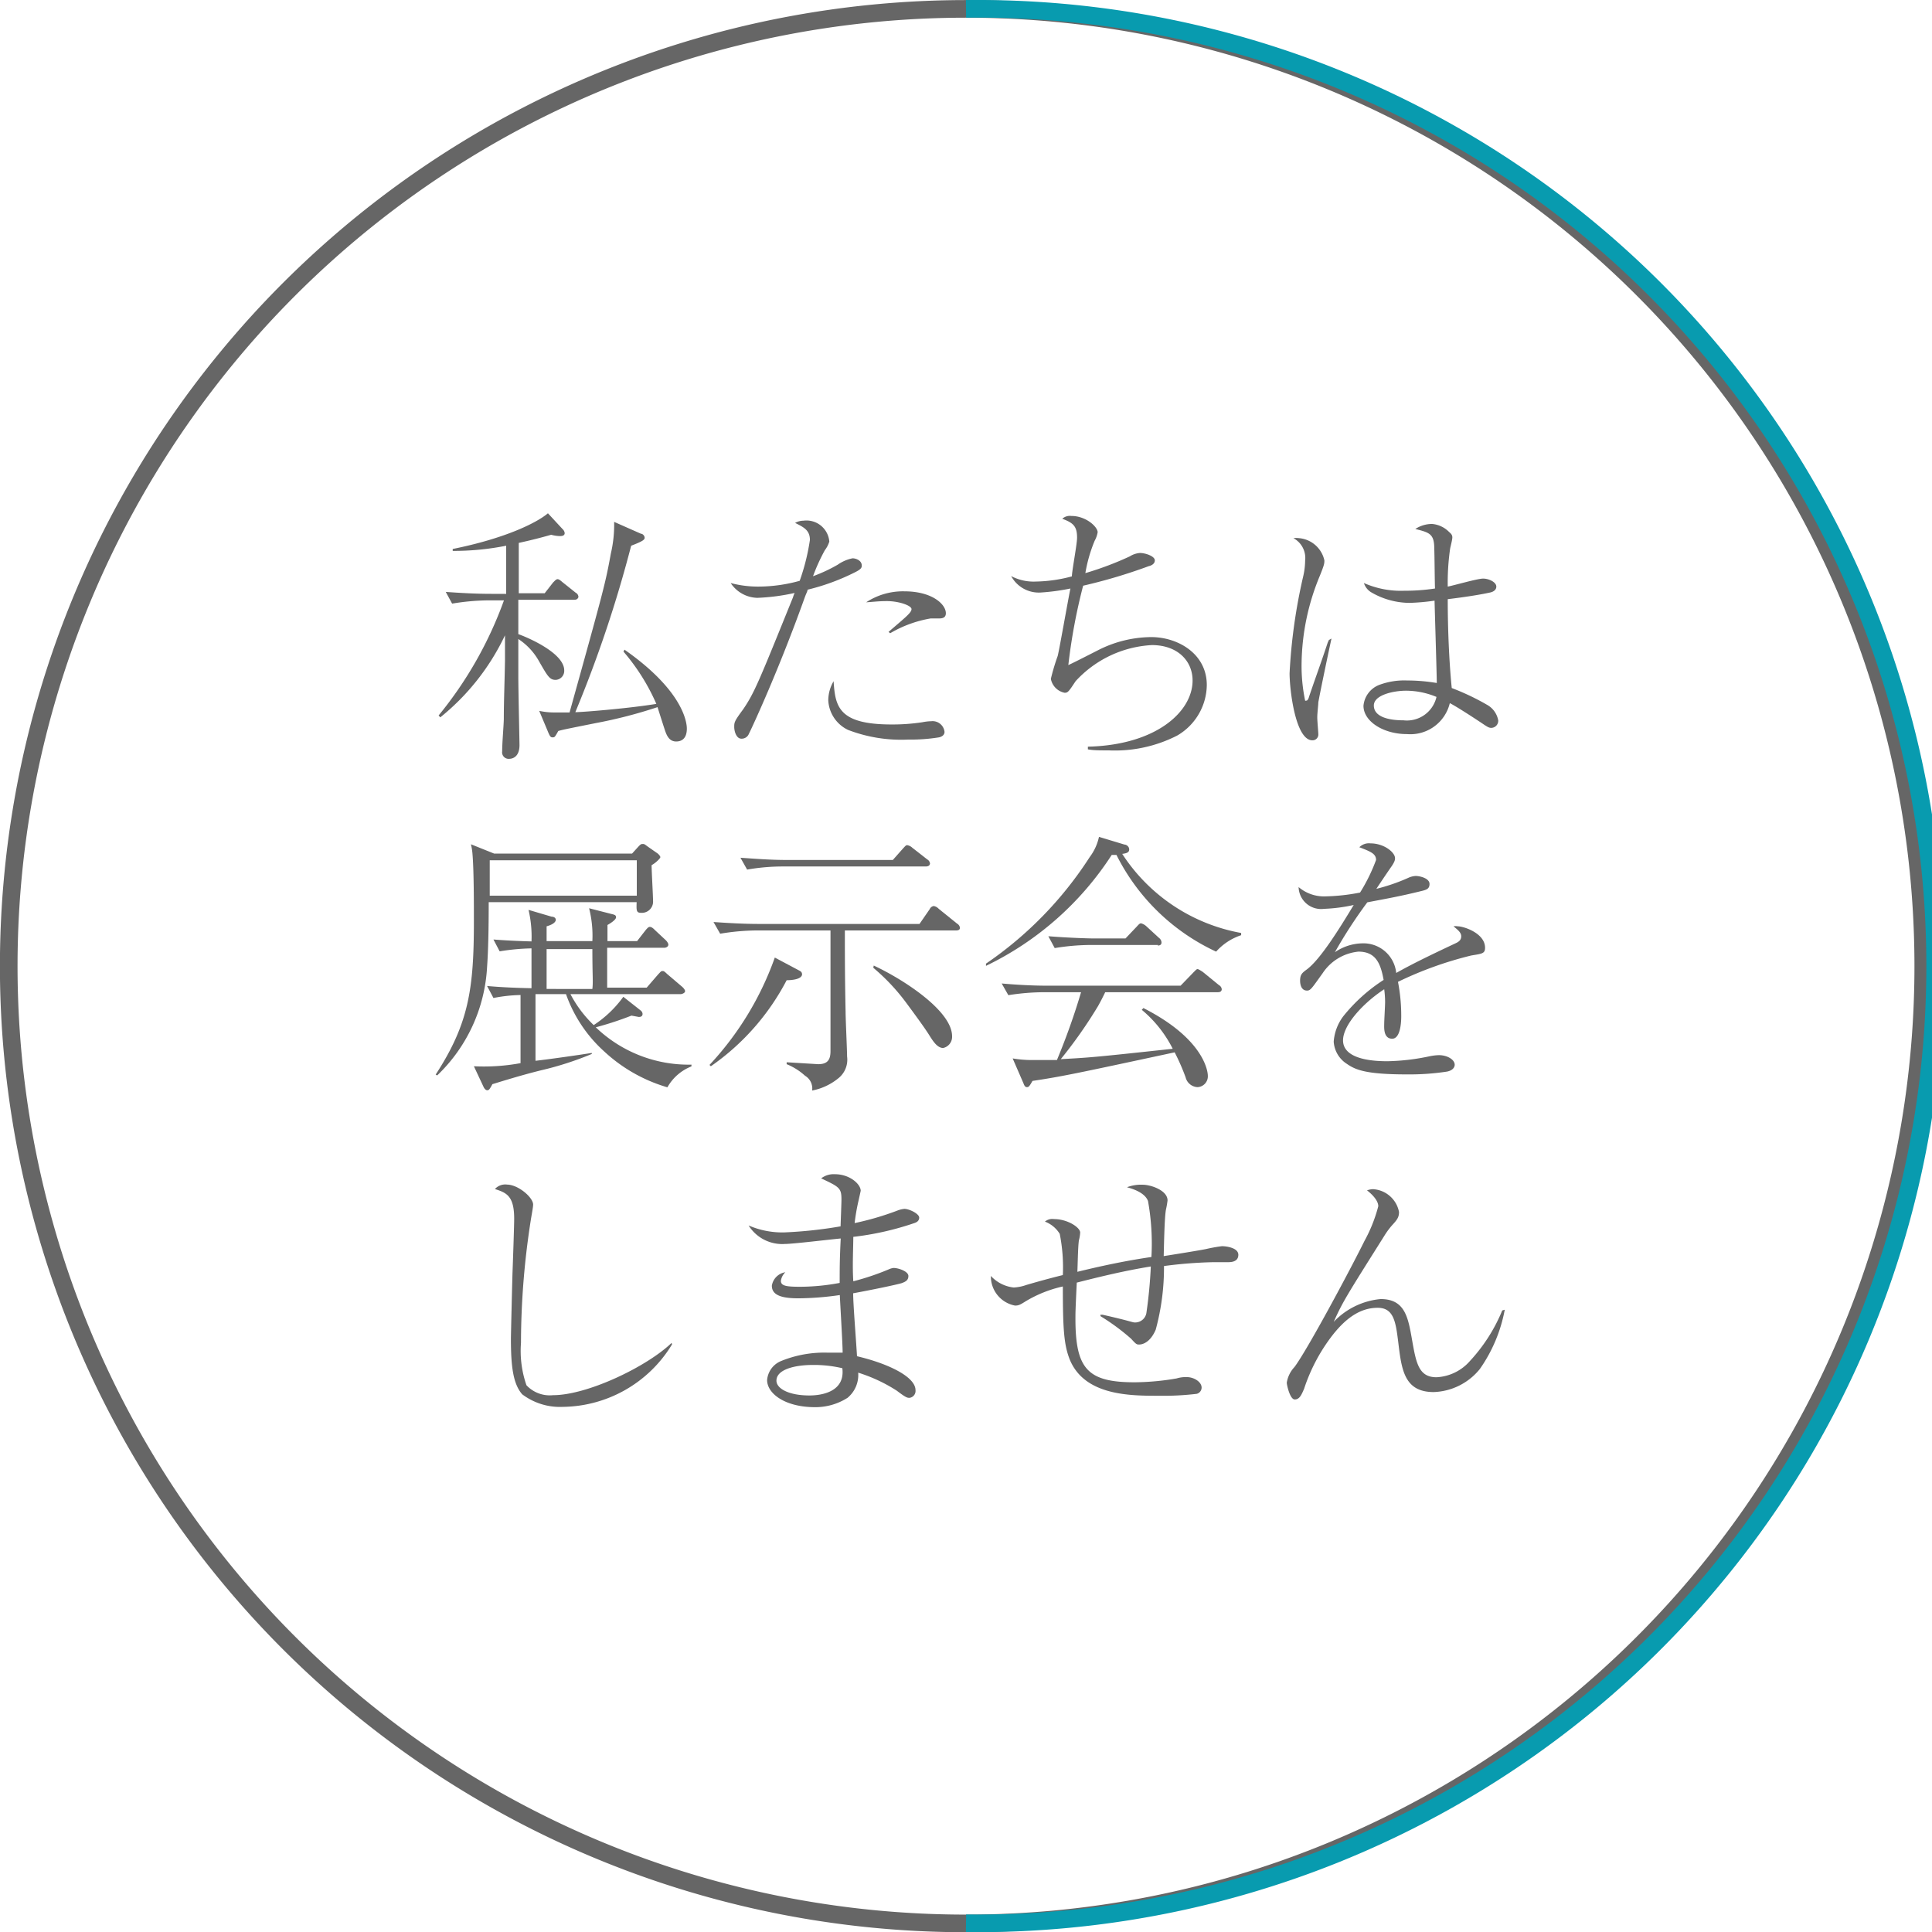 <svg xmlns="http://www.w3.org/2000/svg" viewBox="0 0 130.46 130.46"><defs><style>.cls-1{fill:#666;}.cls-2,.cls-3{fill:none;stroke-miterlimit:10;stroke-width:1.19px;}.cls-2{stroke:#666;}.cls-3{stroke:#089baf;}</style></defs><title>top_concept02</title><g id="レイヤー_2" data-name="レイヤー 2"><g id="レイヤー_1-2" data-name="レイヤー 1"><path class="cls-1" d="M38.76,40.5H35v2.32c.49.17,3.1,1.24,3.1,2.45a.61.61,0,0,1-.57.64c-.41,0-.54-.22-1.15-1.29A4.28,4.28,0,0,0,35,43.15v2.6c0,.72.08,4.45.08,4.56,0,.81-.48.93-.69.93a.44.44,0,0,1-.48-.51c0-.59.09-1.55.11-2.15,0-1.26.06-2.68.08-4,0-.26,0-1.44,0-1.68a15.8,15.8,0,0,1-4.37,5.54l-.11-.13a26.36,26.36,0,0,0,4.41-7.77H32.92a15.59,15.59,0,0,0-2.39.22l-.43-.79c1,.07,2,.13,3.08.13h1V36.85a18.12,18.12,0,0,1-3.61.35v-.13c3.58-.72,5.69-1.78,6.43-2.41l1,1.08a.4.4,0,0,1,.13.26c0,.18-.19.2-.32.2a2.36,2.36,0,0,1-.59-.09c-.39.11-1.09.31-2.19.55v2.17c0,.61,0,.69,0,1.23h1.75l.57-.73c.08-.07.19-.22.3-.22s.22.11.33.2l.89.71a.34.34,0,0,1,.19.3C39,40.48,38.89,40.5,38.76,40.5Zm6.9,9.57c-.45,0-.63-.37-.76-.76s-.43-1.34-.5-1.56a31.9,31.9,0,0,1-4.18,1.08c-2,.4-2.2.44-2.52.53-.22.39-.24.43-.37.43s-.18,0-.37-.48L36.41,48a4.61,4.61,0,0,0,1.05.11l1,0c2.36-8.48,2.41-8.68,2.79-10.74a8.54,8.54,0,0,0,.22-2.13l1.81.8c.12,0,.25.14.25.27s-.1.23-.91.54a84.29,84.29,0,0,1-3.77,11.24c.49,0,3.67-.26,5.47-.56A14,14,0,0,0,42.1,44l.07-.13c4.06,2.84,4.21,5,4.21,5.33C46.38,49.9,46,50.07,45.66,50.07Z"/><path class="cls-1" d="M54.69,36.46c0-.67-.44-.87-1-1.15a1.17,1.17,0,0,1,.56-.15A1.55,1.55,0,0,1,56,36.57a1.83,1.83,0,0,1-.3.58,12.68,12.68,0,0,0-.8,1.76,10.65,10.65,0,0,0,1.67-.78,2.64,2.64,0,0,1,1-.43c.23,0,.62.15.62.48,0,.12,0,.23-.39.43a14.8,14.8,0,0,1-3.27,1.21c0,.11-.07.2-.18.5-1.76,4.93-3.58,8.84-3.78,9.23a.52.52,0,0,1-.51.33c-.33,0-.48-.48-.48-.79s0-.38.6-1.19c.77-1.13,1.07-1.89,3.37-7.57a1.6,1.6,0,0,1,.11-.29,14,14,0,0,1-2.52.33,2.22,2.22,0,0,1-1.8-1,7.19,7.19,0,0,0,1.89.24A10.49,10.49,0,0,0,54,39.22,14.49,14.49,0,0,0,54.69,36.46ZM60.2,48.92a13.3,13.3,0,0,0,2.08-.15,3.55,3.55,0,0,1,.61-.07.81.81,0,0,1,.89.72c0,.22-.19.33-.37.37a11.89,11.89,0,0,1-2.08.15,10,10,0,0,1-4.06-.65,2.34,2.34,0,0,1-1.34-2A2.56,2.56,0,0,1,56.29,46C56.4,47.71,56.62,48.92,60.2,48.92ZM60,42.67c1.16-1,1.55-1.3,1.55-1.54s-.85-.54-1.66-.54c-.58,0-1,.06-1.4.08a4.52,4.52,0,0,1,2.58-.74c1.87,0,2.8.87,2.8,1.48,0,.26-.17.35-.43.35l-.59,0a8.05,8.05,0,0,0-2.74,1Z"/><path class="cls-1" d="M73.46,50.42c4.62-.11,7.07-2.37,7.07-4.47,0-1.31-1-2.39-2.75-2.39A7.52,7.52,0,0,0,72.63,46c-.47.71-.52.78-.74.78a1.18,1.18,0,0,1-.93-.94,14.52,14.52,0,0,1,.46-1.54c.1-.36.71-3.84.86-4.56a14.44,14.44,0,0,1-2,.27,2.12,2.12,0,0,1-2-1.11,3.24,3.24,0,0,0,1.65.37,9.92,9.92,0,0,0,2.45-.35c0-.35.35-2.17.35-2.61,0-.76-.24-1-1-1.28a.77.77,0,0,1,.61-.19c1,0,1.78.74,1.78,1.1a1.75,1.75,0,0,1-.2.57,10,10,0,0,0-.63,2.19,21.49,21.49,0,0,0,3-1.13,1.49,1.49,0,0,1,.69-.23c.35,0,1,.21,1,.5s-.35.38-.41.39a36.13,36.13,0,0,1-4.43,1.32,38.8,38.8,0,0,0-1,5.36c.28-.13.45-.21,2-1a8,8,0,0,1,3.6-.89c1.78,0,3.75,1.11,3.75,3.24a4,4,0,0,1-2,3.41,9.24,9.24,0,0,1-4.62,1c-.65,0-1.06,0-1.41-.07Z"/><path class="cls-1" d="M89.91,43.12c-.2.9-.77,3.63-.89,4.31,0,.17-.07.73-.07,1s.07,1,.07,1.13a.39.39,0,0,1-.4.43c-1.15,0-1.54-3.43-1.54-4.53a37.25,37.25,0,0,1,.91-6.5,4.89,4.89,0,0,0,.14-1.1,1.52,1.52,0,0,0-.79-1.52,1.6,1.6,0,0,1,.39,0,1.92,1.92,0,0,1,1.7,1.5c0,.2,0,.28-.29,1a15.86,15.86,0,0,0-1.25,6,11.47,11.47,0,0,0,.24,2.47.1.1,0,0,0,.08,0c.13,0,.18-.26.2-.31.63-1.84.71-2,1.26-3.65a.38.38,0,0,0,.06-.13Zm6.94-6.07c0-1-.32-1.09-1.28-1.33a2.06,2.06,0,0,1,1.13-.34,1.83,1.83,0,0,1,1.15.54c.15.13.22.21.22.37s-.13.65-.15.76a16.26,16.26,0,0,0-.16,2.56c.39-.07,2-.54,2.39-.54s.89.24.89.54-.34.39-.47.41c-1.09.24-2.74.43-2.81.44,0,2,.09,4.19.27,6a16.37,16.37,0,0,1,2.38,1.13,1.51,1.51,0,0,1,.76,1.06.48.48,0,0,1-.47.5c-.16,0-.27-.07-.61-.3-.72-.48-1.76-1.15-2.19-1.37A2.74,2.74,0,0,1,95,49.57c-1.59,0-2.93-.86-2.93-1.91a1.67,1.67,0,0,1,1.06-1.41,4.83,4.83,0,0,1,1.89-.3,12.17,12.17,0,0,1,2,.17c0-.56-.13-4.67-.15-5.56a14.53,14.53,0,0,1-1.69.15A5.19,5.19,0,0,1,92.6,40a1.12,1.12,0,0,1-.5-.63,6.15,6.15,0,0,0,2.73.52,13.5,13.5,0,0,0,2.07-.15C96.88,39.33,96.87,37.44,96.85,37.05Zm-1.91,9.59c-.82,0-2.17.28-2.17,1s.89,1,2,1A2.05,2.05,0,0,0,97,47.06,5.39,5.39,0,0,0,94.94,46.64Z"/><path class="cls-1" d="M44,58.42c0,.41.1,2.09.1,2.5a.76.76,0,0,1-.8.72c-.33,0-.33-.14-.31-.72H33c0,.72,0,2.88-.11,4.38a10.93,10.93,0,0,1-3.37,7.32l-.1-.06C31.66,69.12,32,66.76,32,62.2c0-1.15,0-3.35-.09-4.47a4.07,4.07,0,0,0-.11-.72l1.57.63h9.31l.39-.43c.15-.16.2-.22.32-.22s.11,0,.37.19l.66.46s.17.15.17.24S44.25,58.29,44,58.42Zm1.06,15A10.65,10.65,0,0,1,40.8,71a9.42,9.42,0,0,1-2.58-3.87H36.16v4.5c.84-.09,3-.4,3.8-.53v.07a21.51,21.51,0,0,1-3.41,1.1c-1.26.31-2.52.7-3.3.94-.2.37-.24.41-.35.41s-.2-.13-.24-.21L32,72a13.69,13.69,0,0,0,3.15-.21V67.19a10.35,10.35,0,0,0-1.83.2l-.43-.81c1,.09,2,.13,3,.15,0-.82,0-1.86,0-2.69a15,15,0,0,0-2.15.2l-.42-.8c.72.06,1.76.11,2.57.13a7.91,7.91,0,0,0-.2-2.13l1.56.46c.15,0,.28.08.28.21s-.15.31-.62.44c0,.26,0,.62,0,1H40a7.57,7.57,0,0,0-.22-2.22l1.52.39c.22.05.3.09.3.22s-.24.33-.58.52c0,.16,0,.92,0,1.09h2l.56-.72c.18-.22.24-.24.29-.24s.15,0,.34.2l.76.71s.16.16.16.29-.15.21-.28.21H41c0,1.15,0,1.83,0,2.69h2.67l.76-.88c.19-.2.21-.24.3-.24s.11,0,.33.21l1,.85s.2.17.2.3-.22.2-.3.2H38.52a8.06,8.06,0,0,0,1.57,2.09,7.55,7.55,0,0,0,2-1.91l1.18.93a.32.32,0,0,1,.12.22c0,.21-.19.21-.26.21l-.49-.09a22.13,22.13,0,0,1-2.41.79,9.05,9.05,0,0,0,6.46,2.52v.12A3.19,3.19,0,0,0,45.08,73.4ZM43,58.09H33.07c0,.66,0,1.72,0,2.39H43Zm-3,6H36.91c0,1.37,0,2.09,0,2.69H40C40.06,66.24,40,66,40,64Z"/><path class="cls-1" d="M53.12,66.19A16.16,16.16,0,0,1,48,72l-.09-.09a20.81,20.81,0,0,0,4.41-7.25l1.58.84c.18.09.26.14.26.31C54.12,66.11,53.54,66.19,53.12,66.19Zm11.42-3.36H57.05c0,1.56,0,3.15.05,5.51,0,.48.1,2.57.1,3a1.6,1.6,0,0,1-.54,1.43,4,4,0,0,1-1.82.87,1,1,0,0,0-.48-1,4.13,4.13,0,0,0-1.24-.78v-.13l2.13.13c.67,0,.83-.34.83-.89,0-.11,0-.63,0-.73,0-.89,0-1.52,0-1.89,0-.63,0-3.46,0-4,0-.94,0-1.18,0-1.52H51a15.46,15.46,0,0,0-2.37.22l-.45-.79c1,.07,2.06.13,3.08.13H62.09l.69-1a.36.36,0,0,1,.27-.21.61.61,0,0,1,.34.19l1.24,1a.37.37,0,0,1,.19.28C64.82,62.81,64.67,62.83,64.54,62.83Zm-2-4.32H52.82a14,14,0,0,0-2.37.21l-.45-.8c1,.07,2.06.15,3.08.15h7.21l.69-.78c.13-.13.18-.22.28-.22a.66.66,0,0,1,.35.18l1,.78a.37.37,0,0,1,.19.28C62.78,58.48,62.63,58.51,62.5,58.51Zm1.17,12.26c-.43,0-.71-.47-1-.93s-1-1.43-1.52-2.13a13.82,13.82,0,0,0-2.22-2.36L59,65.2c2,.93,5.29,3.06,5.29,4.77A.77.77,0,0,1,63.67,70.77Z"/><path class="cls-1" d="M82.12,64.26a14.2,14.2,0,0,1-6.73-6.53l-.32,0a20.92,20.92,0,0,1-8.49,7.49l0-.15a25.19,25.19,0,0,0,7-7.19,3.5,3.5,0,0,0,.63-1.37l1.72.52c.13,0,.32.13.32.33s-.17.26-.47.3A12.14,12.14,0,0,0,83.81,63v.15A3.91,3.91,0,0,0,82.12,64.26ZM82.21,67H74.63c-.19.39-.28.57-.48.93a31.22,31.22,0,0,1-2.52,3.59c2.05-.11,2.35-.14,7.56-.7a8.25,8.25,0,0,0-2.09-2.63l.11-.12c4.09,2.08,4.35,4.27,4.35,4.57a.73.73,0,0,1-.7.77.87.87,0,0,1-.8-.66,14.37,14.37,0,0,0-.74-1.69c-6.66,1.43-7.6,1.63-9.6,1.93-.21.37-.26.42-.37.42s-.17-.07-.24-.26l-.73-1.68a7.7,7.7,0,0,0,1.37.11c.5,0,1.23,0,1.62,0A45.43,45.43,0,0,0,73,67H70.46a15.67,15.67,0,0,0-2.37.2l-.45-.79c1,.09,2.11.15,3.08.15h9l.87-.9c.2-.2.22-.22.28-.22s.26.13.35.19l1.09.89a.36.36,0,0,1,.19.28C82.49,67,82.3,67,82.21,67Zm-4-3.19H73.61a15.35,15.35,0,0,0-2.39.21l-.43-.8c1.39.11,2.73.15,3.08.15H76l.76-.8c.19-.21.22-.22.3-.22a.89.89,0,0,1,.33.18l.87.8a.42.42,0,0,1,.17.28C78.45,63.81,78.3,63.85,78.17,63.85Z"/><path class="cls-1" d="M92.92,58.07c0-.41-.34-.56-1.13-.86a.92.92,0,0,1,.76-.26c.9,0,1.65.6,1.65,1,0,.09,0,.22-.26.59s-.87,1.28-1,1.48a12.8,12.8,0,0,0,2.15-.74,1.38,1.38,0,0,1,.5-.13c.28,0,.94.15.94.54s-.29.41-.72.52c-1.28.31-2,.44-3.48.72a31.48,31.48,0,0,0-2.19,3.37A3.36,3.36,0,0,1,92,63.7a2.22,2.22,0,0,1,2.28,2c.89-.5,1.87-1,4-2,.24-.11.39-.23.39-.48s-.23-.43-.52-.67a.89.89,0,0,1,.29,0c.39,0,1.84.46,1.84,1.45,0,.39-.2.4-.93.52A24.74,24.74,0,0,0,94.4,66.3a12,12,0,0,1,.22,2.32c0,.18,0,1.52-.61,1.52s-.54-.78-.54-1,.06-1.23.06-1.47a6.62,6.62,0,0,0-.06-.87c-1.42.93-2.78,2.41-2.78,3.45,0,1.37,2.3,1.41,3,1.41a14.76,14.76,0,0,0,2.87-.34,3.64,3.64,0,0,1,.6-.07c.57,0,1.07.3,1.07.65,0,.11-.07.37-.52.46a16.75,16.75,0,0,1-2.7.19c-2.82,0-3.49-.32-4.06-.71a1.92,1.92,0,0,1-.89-1.5,3.22,3.22,0,0,1,.65-1.72,11.37,11.37,0,0,1,2.72-2.45c-.2-1.1-.52-1.91-1.7-1.91a3.27,3.27,0,0,0-2.42,1.46c-.72,1-.81,1.17-1.05,1.17-.45,0-.47-.54-.47-.67,0-.42.15-.53.43-.74.93-.67,2.26-2.83,3.19-4.37a11.06,11.06,0,0,1-2,.26,1.52,1.52,0,0,1-1.72-1.47,2.64,2.64,0,0,0,1.76.63,13.45,13.45,0,0,0,2.39-.26A11.93,11.93,0,0,0,92.92,58.07Z"/><path class="cls-1" d="M45.38,90.78A8.74,8.74,0,0,1,38,95a4.23,4.23,0,0,1-2.74-.85c-.61-.7-.76-1.87-.76-3.74,0-.28.09-4,.11-4.53s.11-3.07.11-3.59c0-1.56-.54-1.75-1.3-2a.94.94,0,0,1,.82-.3C35,80,36,80.86,36,81.34c0,.17-.1.69-.15,1a54,54,0,0,0-.67,8.34,7.05,7.05,0,0,0,.37,2.86,2.15,2.15,0,0,0,1.8.67c2.32,0,6.34-1.93,8-3.53Z"/><path class="cls-1" d="M56.82,81c0-.78-.14-.85-1.37-1.43a1.39,1.39,0,0,1,.93-.28c1,0,1.74.67,1.74,1.12,0,0-.09.42-.18.81a13.83,13.83,0,0,0-.23,1.37,19.28,19.28,0,0,0,2.9-.85,1.72,1.72,0,0,1,.46-.11c.33,0,1,.33,1,.59s-.24.34-.33.37a19.61,19.61,0,0,1-4.12.93c0,.78-.07,1.93,0,3A17.16,17.16,0,0,0,60,85.72a1.1,1.1,0,0,1,.34-.1c.33,0,1,.23,1,.54s-.22.39-.41.47-2,.46-3.32.7c0,.76.21,3.32.26,4.25,2.12.5,3.95,1.39,3.95,2.29a.47.47,0,0,1-.4.52c-.15,0-.23,0-.86-.48a10.69,10.69,0,0,0-2.61-1.22,2,2,0,0,1-.72,1.7,4.05,4.05,0,0,1-2.27.63C53,95,51.8,94.1,51.8,93.19a1.52,1.52,0,0,1,.93-1.28,7.71,7.71,0,0,1,3.17-.57c.42,0,.7,0,1,0,0-.61-.17-3.34-.19-3.89a20.42,20.42,0,0,1-2.79.22c-1.12,0-1.8-.2-1.8-.85a1.09,1.09,0,0,1,.91-.91,1,1,0,0,0-.3.58c0,.35.39.4,1.33.4a14.68,14.68,0,0,0,2.64-.26c0-1,0-1.55.07-3C56,83.7,53.54,84,53,84a2.68,2.68,0,0,1-2.45-1.25,5.75,5.75,0,0,0,2.39.47,29.36,29.36,0,0,0,3.82-.41C56.77,82.49,56.82,81.25,56.82,81ZM54.88,92.17c-1.23,0-2.45.31-2.45,1.06,0,.53.82,1,2.23,1,.77,0,2.42-.22,2.22-1.84A8.34,8.34,0,0,0,54.88,92.17Z"/><path class="cls-1" d="M74.3,88.78l.16,0c1.91.43,2,.52,2.17.52a.77.77,0,0,0,.78-.63,31.55,31.55,0,0,0,.3-3.15c-1.86.3-3.62.74-5,1.09-.09,1.86-.09,2.06-.09,2.43,0,3.4.82,4.3,4,4.3a17.26,17.26,0,0,0,2.83-.26,2.14,2.14,0,0,1,.69-.09c.48,0,1,.32,1,.71a.44.44,0,0,1-.33.42,19.11,19.11,0,0,1-2.58.13c-1.91,0-5,0-6-2.46-.39-1-.46-2.06-.46-4.92a8.42,8.42,0,0,0-2.51,1c-.38.24-.48.29-.72.29a2,2,0,0,1-1.63-2,2.46,2.46,0,0,0,1.54.78,3,3,0,0,0,.85-.17c1.19-.35,2.1-.58,2.47-.67a11.56,11.56,0,0,0-.21-2.78,2,2,0,0,0-1-.83.78.78,0,0,1,.62-.17c.9,0,1.76.56,1.76.91a2.46,2.46,0,0,1-.08.5c-.07.33-.09,1.83-.11,2.15,1.67-.41,3.34-.76,5-1a16.16,16.16,0,0,0-.23-3.78c-.22-.59-1.09-.84-1.42-.93A2.66,2.66,0,0,1,77.17,80c.52,0,1.67.37,1.67,1.06a6.37,6.37,0,0,1-.11.63c-.1.55-.13,2.43-.15,3.13.44-.07,2.46-.39,2.87-.48a10.61,10.61,0,0,1,1.06-.19c.31,0,1.11.11,1.11.58s-.46.5-.7.5l-1,0a29.91,29.91,0,0,0-3.32.26,16,16,0,0,1-.56,4.3c-.39.91-.94,1-1.11,1s-.2,0-.55-.39a14.74,14.74,0,0,0-2.06-1.52Z"/><path class="cls-1" d="M101.61,88.44a10.22,10.22,0,0,1-1.68,4A4.18,4.18,0,0,1,96.81,94c-2,0-2.17-1.54-2.39-3.35-.17-1.38-.3-2.34-1.39-2.34s-2.12.59-3.21,2.06a12.07,12.07,0,0,0-1.76,3.41c-.17.39-.3.72-.63.72s-.54-1-.54-1.13a2,2,0,0,1,.52-1.06c.87-1.16,3.73-6.5,4.73-8.52a10.15,10.15,0,0,0,.93-2.34c0-.22-.15-.59-.76-1.07a1.29,1.29,0,0,1,.4-.08,1.9,1.9,0,0,1,1.76,1.54c0,.37-.14.54-.48.91a5.23,5.23,0,0,0-.5.68c-2.58,4.1-2.82,4.47-3.43,5.83a5,5,0,0,1,3.17-1.54c1.67,0,1.86,1.28,2.13,2.81S95.81,93,97,93a3.21,3.21,0,0,0,2.27-1.11,11.37,11.37,0,0,0,2.17-3.4Z"/><path class="cls-2" d="M129.87,65.23A64.64,64.64,0,1,1,65.23.6,64.64,64.64,0,0,1,129.87,65.23Z"/><path class="cls-3" d="M65.23.6a64.64,64.64,0,1,1,0,129.27"/></g></g></svg>